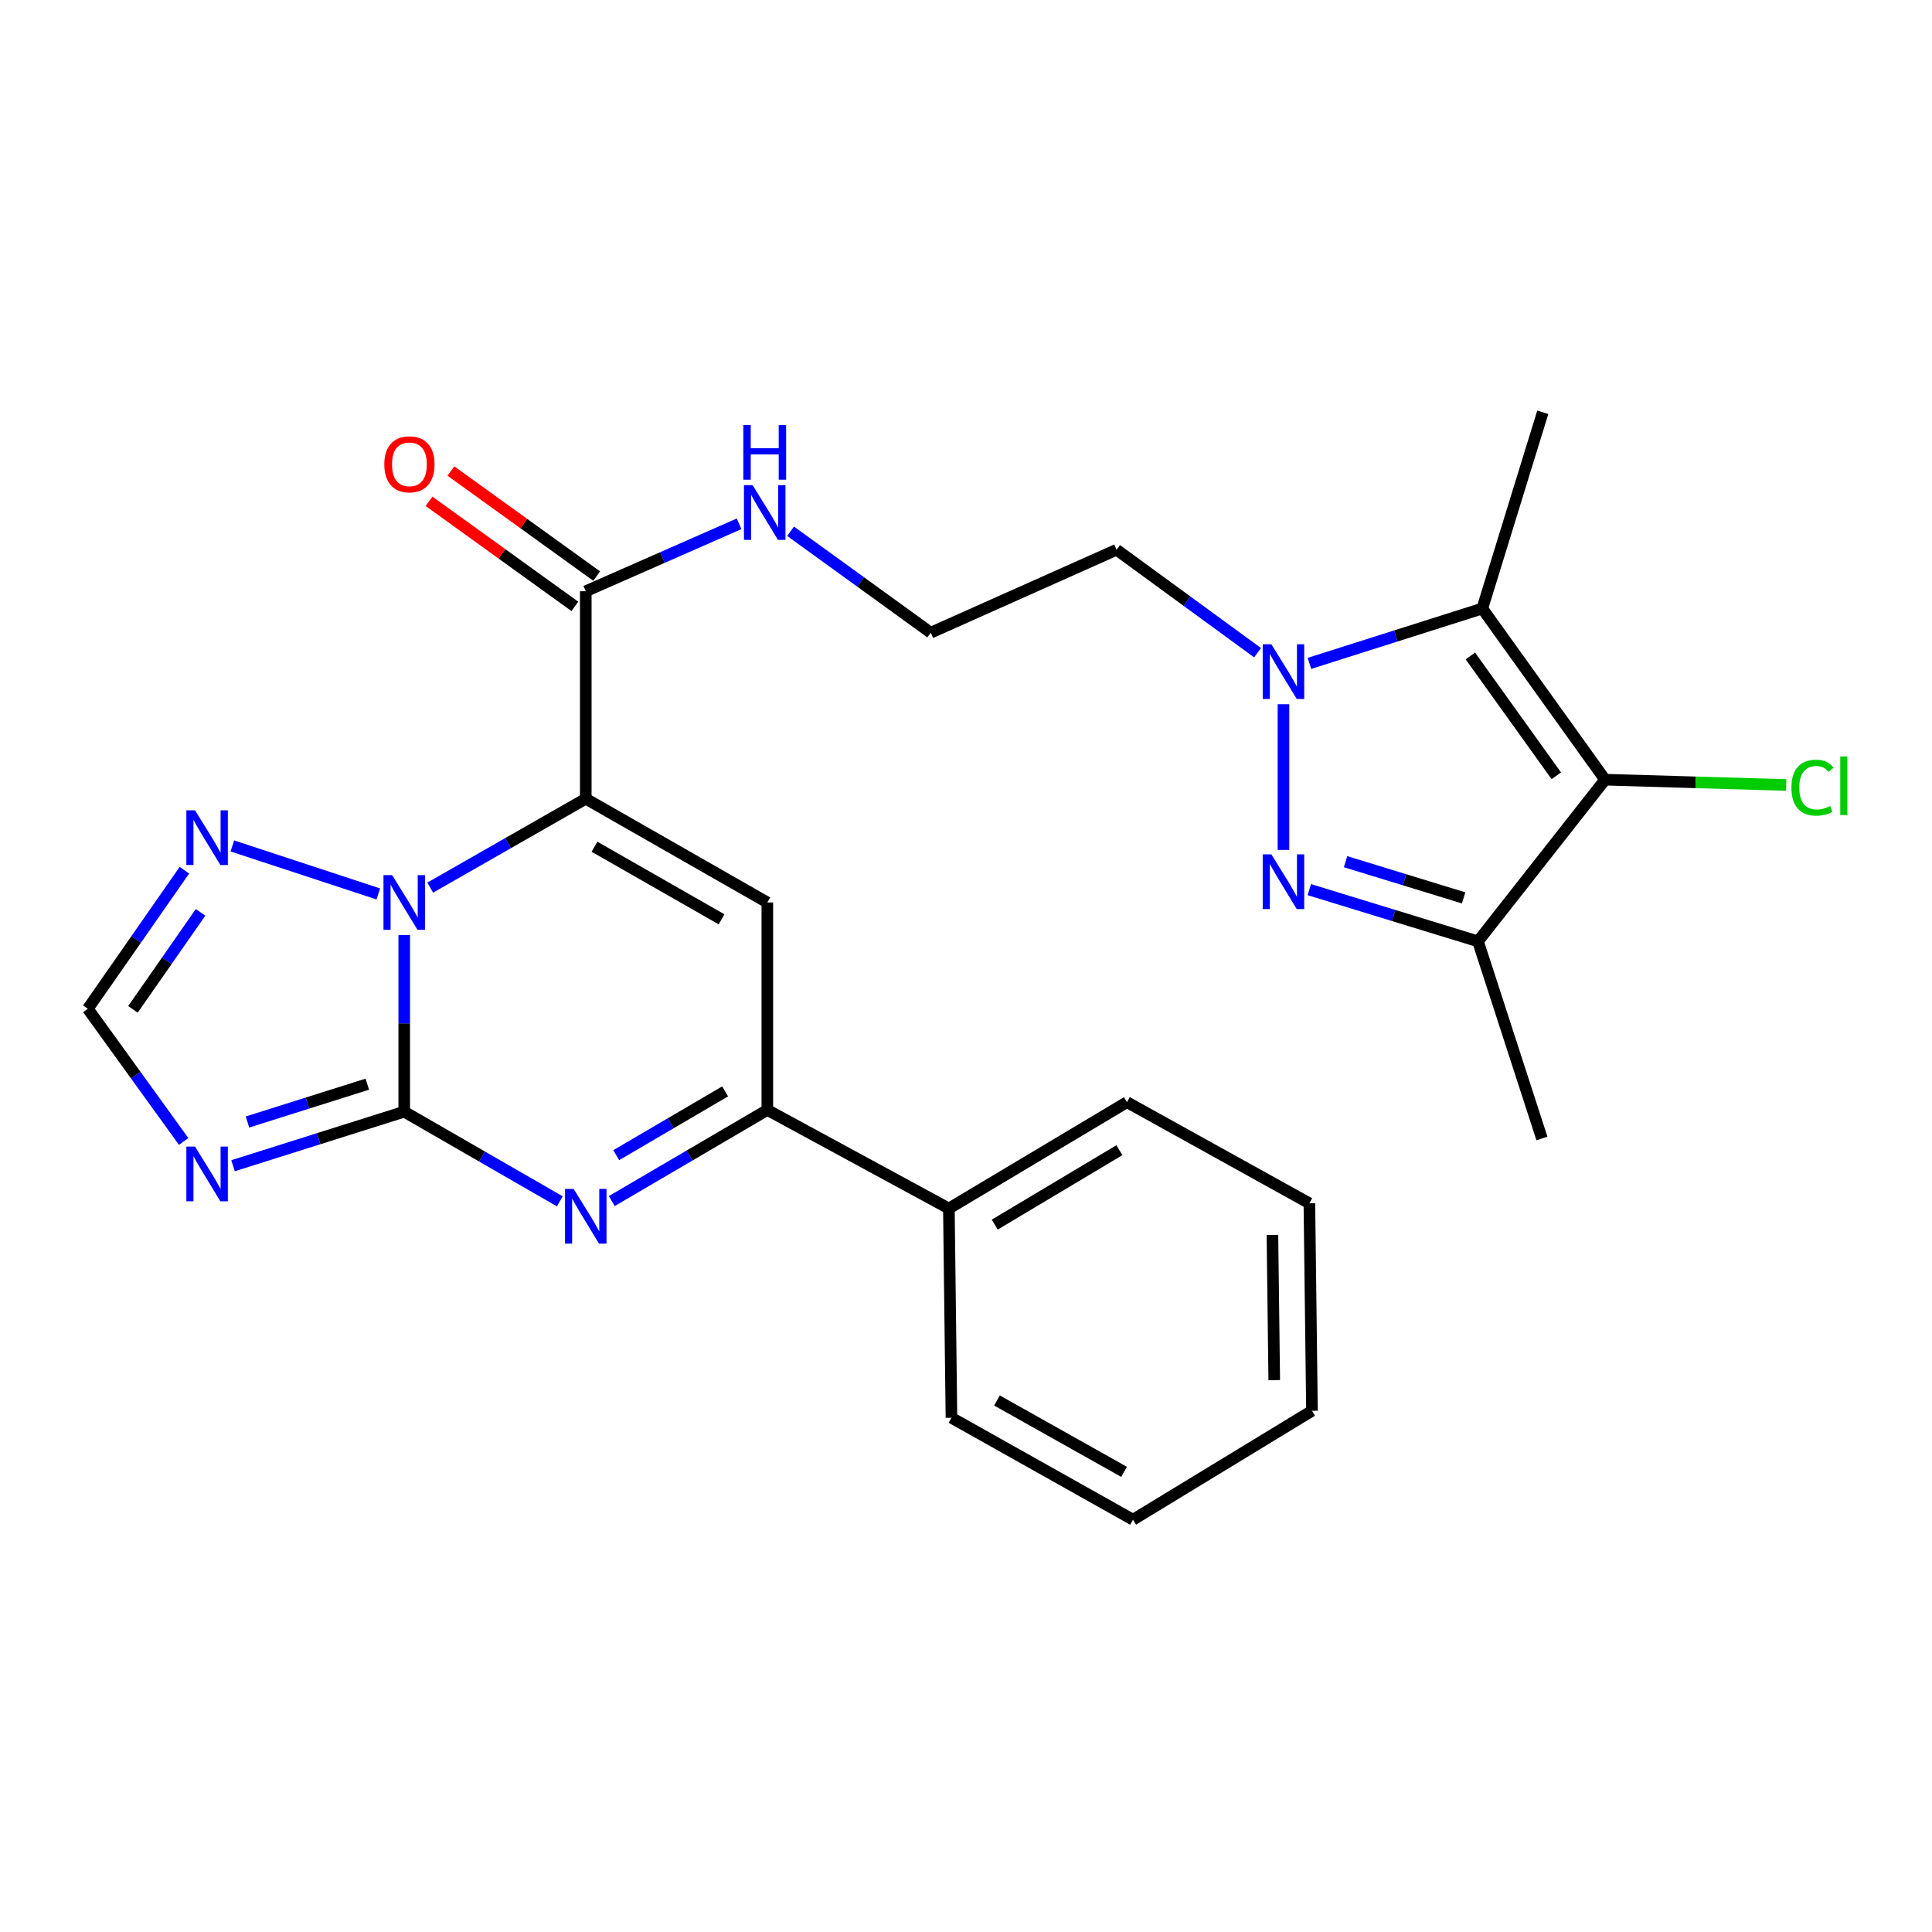 <?xml version='1.0' encoding='iso-8859-1'?>
<svg version='1.1' baseProfile='full'
              xmlns='http://www.w3.org/2000/svg'
                      xmlns:rdkit='http://www.rdkit.org/xml'
                      xmlns:xlink='http://www.w3.org/1999/xlink'
                  xml:space='preserve'
width='1000px' height='1000px' viewBox='0 0 1000 1000'>
<!-- END OF HEADER -->
<rect style='opacity:1.0;fill:#FFFFFF;stroke:none' width='1000' height='1000' x='0' y='0'> </rect>
<path class='bond-1' d='M 303.196,413.424 L 262.936,436.428' style='fill:none;fill-rule:evenodd;stroke:#000000;stroke-width:6px;stroke-linecap:butt;stroke-linejoin:miter;stroke-opacity:1' />
<path class='bond-1' d='M 262.936,436.428 L 222.676,459.431' style='fill:none;fill-rule:evenodd;stroke:#0000FF;stroke-width:6px;stroke-linecap:butt;stroke-linejoin:miter;stroke-opacity:1' />
<path class='bond-5' d='M 303.196,413.424 L 397.172,467.114' style='fill:none;fill-rule:evenodd;stroke:#000000;stroke-width:6px;stroke-linecap:butt;stroke-linejoin:miter;stroke-opacity:1' />
<path class='bond-5' d='M 307.702,438.263 L 373.485,475.846' style='fill:none;fill-rule:evenodd;stroke:#000000;stroke-width:6px;stroke-linecap:butt;stroke-linejoin:miter;stroke-opacity:1' />
<path class='bond-12' d='M 303.196,413.424 L 303.196,306.023' style='fill:none;fill-rule:evenodd;stroke:#000000;stroke-width:6px;stroke-linecap:butt;stroke-linejoin:miter;stroke-opacity:1' />
<path class='bond-0' d='M 209.23,575.406 L 209.23,529.694' style='fill:none;fill-rule:evenodd;stroke:#000000;stroke-width:6px;stroke-linecap:butt;stroke-linejoin:miter;stroke-opacity:1' />
<path class='bond-0' d='M 209.23,529.694 L 209.23,483.981' style='fill:none;fill-rule:evenodd;stroke:#0000FF;stroke-width:6px;stroke-linecap:butt;stroke-linejoin:miter;stroke-opacity:1' />
<path class='bond-8' d='M 209.23,575.406 L 164.922,589.394' style='fill:none;fill-rule:evenodd;stroke:#000000;stroke-width:6px;stroke-linecap:butt;stroke-linejoin:miter;stroke-opacity:1' />
<path class='bond-8' d='M 164.922,589.394 L 120.614,603.381' style='fill:none;fill-rule:evenodd;stroke:#0000FF;stroke-width:6px;stroke-linecap:butt;stroke-linejoin:miter;stroke-opacity:1' />
<path class='bond-8' d='M 190.118,561.167 L 159.103,570.958' style='fill:none;fill-rule:evenodd;stroke:#000000;stroke-width:6px;stroke-linecap:butt;stroke-linejoin:miter;stroke-opacity:1' />
<path class='bond-8' d='M 159.103,570.958 L 128.087,580.749' style='fill:none;fill-rule:evenodd;stroke:#0000FF;stroke-width:6px;stroke-linecap:butt;stroke-linejoin:miter;stroke-opacity:1' />
<path class='bond-27' d='M 209.23,575.406 L 249.487,598.606' style='fill:none;fill-rule:evenodd;stroke:#000000;stroke-width:6px;stroke-linecap:butt;stroke-linejoin:miter;stroke-opacity:1' />
<path class='bond-27' d='M 249.487,598.606 L 289.744,621.806' style='fill:none;fill-rule:evenodd;stroke:#0000FF;stroke-width:6px;stroke-linecap:butt;stroke-linejoin:miter;stroke-opacity:1' />
<path class='bond-11' d='M 195.805,462.699 L 120.271,437.86' style='fill:none;fill-rule:evenodd;stroke:#0000FF;stroke-width:6px;stroke-linecap:butt;stroke-linejoin:miter;stroke-opacity:1' />
<path class='bond-2' d='M 316.658,621.671 L 356.915,598.088' style='fill:none;fill-rule:evenodd;stroke:#0000FF;stroke-width:6px;stroke-linecap:butt;stroke-linejoin:miter;stroke-opacity:1' />
<path class='bond-2' d='M 356.915,598.088 L 397.172,574.504' style='fill:none;fill-rule:evenodd;stroke:#000000;stroke-width:6px;stroke-linecap:butt;stroke-linejoin:miter;stroke-opacity:1' />
<path class='bond-2' d='M 318.963,597.915 L 347.143,581.407' style='fill:none;fill-rule:evenodd;stroke:#0000FF;stroke-width:6px;stroke-linecap:butt;stroke-linejoin:miter;stroke-opacity:1' />
<path class='bond-2' d='M 347.143,581.407 L 375.323,564.899' style='fill:none;fill-rule:evenodd;stroke:#000000;stroke-width:6px;stroke-linecap:butt;stroke-linejoin:miter;stroke-opacity:1' />
<path class='bond-3' d='M 650.907,337.833 L 614.423,311.188' style='fill:none;fill-rule:evenodd;stroke:#0000FF;stroke-width:6px;stroke-linecap:butt;stroke-linejoin:miter;stroke-opacity:1' />
<path class='bond-3' d='M 614.423,311.188 L 577.938,284.543' style='fill:none;fill-rule:evenodd;stroke:#000000;stroke-width:6px;stroke-linecap:butt;stroke-linejoin:miter;stroke-opacity:1' />
<path class='bond-4' d='M 664.321,364.509 L 664.321,439.917' style='fill:none;fill-rule:evenodd;stroke:#0000FF;stroke-width:6px;stroke-linecap:butt;stroke-linejoin:miter;stroke-opacity:1' />
<path class='bond-7' d='M 677.76,343.365 L 722.496,329.167' style='fill:none;fill-rule:evenodd;stroke:#0000FF;stroke-width:6px;stroke-linecap:butt;stroke-linejoin:miter;stroke-opacity:1' />
<path class='bond-7' d='M 722.496,329.167 L 767.233,314.969' style='fill:none;fill-rule:evenodd;stroke:#000000;stroke-width:6px;stroke-linecap:butt;stroke-linejoin:miter;stroke-opacity:1' />
<path class='bond-9' d='M 677.694,460.474 L 721.346,473.857' style='fill:none;fill-rule:evenodd;stroke:#0000FF;stroke-width:6px;stroke-linecap:butt;stroke-linejoin:miter;stroke-opacity:1' />
<path class='bond-9' d='M 721.346,473.857 L 764.999,487.241' style='fill:none;fill-rule:evenodd;stroke:#000000;stroke-width:6px;stroke-linecap:butt;stroke-linejoin:miter;stroke-opacity:1' />
<path class='bond-9' d='M 696.456,446.006 L 727.013,455.374' style='fill:none;fill-rule:evenodd;stroke:#0000FF;stroke-width:6px;stroke-linecap:butt;stroke-linejoin:miter;stroke-opacity:1' />
<path class='bond-9' d='M 727.013,455.374 L 757.57,464.743' style='fill:none;fill-rule:evenodd;stroke:#000000;stroke-width:6px;stroke-linecap:butt;stroke-linejoin:miter;stroke-opacity:1' />
<path class='bond-10' d='M 397.172,467.114 L 397.172,574.504' style='fill:none;fill-rule:evenodd;stroke:#000000;stroke-width:6px;stroke-linecap:butt;stroke-linejoin:miter;stroke-opacity:1' />
<path class='bond-6' d='M 830.782,403.565 L 767.233,314.969' style='fill:none;fill-rule:evenodd;stroke:#000000;stroke-width:6px;stroke-linecap:butt;stroke-linejoin:miter;stroke-opacity:1' />
<path class='bond-6' d='M 805.541,401.543 L 761.056,339.527' style='fill:none;fill-rule:evenodd;stroke:#000000;stroke-width:6px;stroke-linecap:butt;stroke-linejoin:miter;stroke-opacity:1' />
<path class='bond-17' d='M 830.782,403.565 L 877.664,404.939' style='fill:none;fill-rule:evenodd;stroke:#000000;stroke-width:6px;stroke-linecap:butt;stroke-linejoin:miter;stroke-opacity:1' />
<path class='bond-17' d='M 877.664,404.939 L 924.545,406.313' style='fill:none;fill-rule:evenodd;stroke:#00CC00;stroke-width:6px;stroke-linecap:butt;stroke-linejoin:miter;stroke-opacity:1' />
<path class='bond-30' d='M 830.782,403.565 L 764.999,487.241' style='fill:none;fill-rule:evenodd;stroke:#000000;stroke-width:6px;stroke-linecap:butt;stroke-linejoin:miter;stroke-opacity:1' />
<path class='bond-19' d='M 767.233,314.969 L 798.54,213.4' style='fill:none;fill-rule:evenodd;stroke:#000000;stroke-width:6px;stroke-linecap:butt;stroke-linejoin:miter;stroke-opacity:1' />
<path class='bond-28' d='M 95.066,590.82 L 70.26,556.483' style='fill:none;fill-rule:evenodd;stroke:#0000FF;stroke-width:6px;stroke-linecap:butt;stroke-linejoin:miter;stroke-opacity:1' />
<path class='bond-28' d='M 70.26,556.483 L 45.455,522.146' style='fill:none;fill-rule:evenodd;stroke:#000000;stroke-width:6px;stroke-linecap:butt;stroke-linejoin:miter;stroke-opacity:1' />
<path class='bond-21' d='M 764.999,487.241 L 798.1,589.272' style='fill:none;fill-rule:evenodd;stroke:#000000;stroke-width:6px;stroke-linecap:butt;stroke-linejoin:miter;stroke-opacity:1' />
<path class='bond-14' d='M 397.172,574.504 L 491.137,625.52' style='fill:none;fill-rule:evenodd;stroke:#000000;stroke-width:6px;stroke-linecap:butt;stroke-linejoin:miter;stroke-opacity:1' />
<path class='bond-13' d='M 95.448,450.421 L 70.451,486.284' style='fill:none;fill-rule:evenodd;stroke:#0000FF;stroke-width:6px;stroke-linecap:butt;stroke-linejoin:miter;stroke-opacity:1' />
<path class='bond-13' d='M 70.451,486.284 L 45.455,522.146' style='fill:none;fill-rule:evenodd;stroke:#000000;stroke-width:6px;stroke-linecap:butt;stroke-linejoin:miter;stroke-opacity:1' />
<path class='bond-13' d='M 103.809,472.234 L 86.311,497.338' style='fill:none;fill-rule:evenodd;stroke:#0000FF;stroke-width:6px;stroke-linecap:butt;stroke-linejoin:miter;stroke-opacity:1' />
<path class='bond-13' d='M 86.311,497.338 L 68.813,522.442' style='fill:none;fill-rule:evenodd;stroke:#000000;stroke-width:6px;stroke-linecap:butt;stroke-linejoin:miter;stroke-opacity:1' />
<path class='bond-16' d='M 308.846,298.181 L 271.113,270.991' style='fill:none;fill-rule:evenodd;stroke:#000000;stroke-width:6px;stroke-linecap:butt;stroke-linejoin:miter;stroke-opacity:1' />
<path class='bond-16' d='M 271.113,270.991 L 233.379,243.802' style='fill:none;fill-rule:evenodd;stroke:#FF0000;stroke-width:6px;stroke-linecap:butt;stroke-linejoin:miter;stroke-opacity:1' />
<path class='bond-16' d='M 297.545,313.865 L 259.811,286.676' style='fill:none;fill-rule:evenodd;stroke:#000000;stroke-width:6px;stroke-linecap:butt;stroke-linejoin:miter;stroke-opacity:1' />
<path class='bond-16' d='M 259.811,286.676 L 222.077,259.487' style='fill:none;fill-rule:evenodd;stroke:#FF0000;stroke-width:6px;stroke-linecap:butt;stroke-linejoin:miter;stroke-opacity:1' />
<path class='bond-18' d='M 303.196,306.023 L 342.872,288.572' style='fill:none;fill-rule:evenodd;stroke:#000000;stroke-width:6px;stroke-linecap:butt;stroke-linejoin:miter;stroke-opacity:1' />
<path class='bond-18' d='M 342.872,288.572 L 382.549,271.122' style='fill:none;fill-rule:evenodd;stroke:#0000FF;stroke-width:6px;stroke-linecap:butt;stroke-linejoin:miter;stroke-opacity:1' />
<path class='bond-22' d='M 491.137,625.52 L 583.308,570.477' style='fill:none;fill-rule:evenodd;stroke:#000000;stroke-width:6px;stroke-linecap:butt;stroke-linejoin:miter;stroke-opacity:1' />
<path class='bond-22' d='M 514.874,633.861 L 579.394,595.331' style='fill:none;fill-rule:evenodd;stroke:#000000;stroke-width:6px;stroke-linecap:butt;stroke-linejoin:miter;stroke-opacity:1' />
<path class='bond-23' d='M 491.137,625.52 L 492.469,733.823' style='fill:none;fill-rule:evenodd;stroke:#000000;stroke-width:6px;stroke-linecap:butt;stroke-linejoin:miter;stroke-opacity:1' />
<path class='bond-15' d='M 577.938,284.543 L 481.75,327.482' style='fill:none;fill-rule:evenodd;stroke:#000000;stroke-width:6px;stroke-linecap:butt;stroke-linejoin:miter;stroke-opacity:1' />
<path class='bond-20' d='M 409.21,274.979 L 445.48,301.23' style='fill:none;fill-rule:evenodd;stroke:#0000FF;stroke-width:6px;stroke-linecap:butt;stroke-linejoin:miter;stroke-opacity:1' />
<path class='bond-20' d='M 445.48,301.23 L 481.75,327.482' style='fill:none;fill-rule:evenodd;stroke:#000000;stroke-width:6px;stroke-linecap:butt;stroke-linejoin:miter;stroke-opacity:1' />
<path class='bond-25' d='M 583.308,570.477 L 677.735,622.835' style='fill:none;fill-rule:evenodd;stroke:#000000;stroke-width:6px;stroke-linecap:butt;stroke-linejoin:miter;stroke-opacity:1' />
<path class='bond-24' d='M 492.469,733.823 L 586.444,786.6' style='fill:none;fill-rule:evenodd;stroke:#000000;stroke-width:6px;stroke-linecap:butt;stroke-linejoin:miter;stroke-opacity:1' />
<path class='bond-24' d='M 516.031,724.883 L 581.814,761.827' style='fill:none;fill-rule:evenodd;stroke:#000000;stroke-width:6px;stroke-linecap:butt;stroke-linejoin:miter;stroke-opacity:1' />
<path class='bond-26' d='M 586.444,786.6 L 679.078,730.225' style='fill:none;fill-rule:evenodd;stroke:#000000;stroke-width:6px;stroke-linecap:butt;stroke-linejoin:miter;stroke-opacity:1' />
<path class='bond-29' d='M 677.735,622.835 L 679.078,730.225' style='fill:none;fill-rule:evenodd;stroke:#000000;stroke-width:6px;stroke-linecap:butt;stroke-linejoin:miter;stroke-opacity:1' />
<path class='bond-29' d='M 658.606,639.185 L 659.546,714.358' style='fill:none;fill-rule:evenodd;stroke:#000000;stroke-width:6px;stroke-linecap:butt;stroke-linejoin:miter;stroke-opacity:1' />
<path  class='atom-2' d='M 202.97 452.954
L 212.25 467.954
Q 213.17 469.434, 214.65 472.114
Q 216.13 474.794, 216.21 474.954
L 216.21 452.954
L 219.97 452.954
L 219.97 481.274
L 216.09 481.274
L 206.13 464.874
Q 204.97 462.954, 203.73 460.754
Q 202.53 458.554, 202.17 457.874
L 202.17 481.274
L 198.49 481.274
L 198.49 452.954
L 202.97 452.954
' fill='#0000FF'/>
<path  class='atom-3' d='M 296.936 615.398
L 306.216 630.398
Q 307.136 631.878, 308.616 634.558
Q 310.096 637.238, 310.176 637.398
L 310.176 615.398
L 313.936 615.398
L 313.936 643.718
L 310.056 643.718
L 300.096 627.318
Q 298.936 625.398, 297.696 623.198
Q 296.496 620.998, 296.136 620.318
L 296.136 643.718
L 292.456 643.718
L 292.456 615.398
L 296.936 615.398
' fill='#0000FF'/>
<path  class='atom-4' d='M 658.061 333.47
L 667.341 348.47
Q 668.261 349.95, 669.741 352.63
Q 671.221 355.31, 671.301 355.47
L 671.301 333.47
L 675.061 333.47
L 675.061 361.79
L 671.181 361.79
L 661.221 345.39
Q 660.061 343.47, 658.821 341.27
Q 657.621 339.07, 657.261 338.39
L 657.261 361.79
L 653.581 361.79
L 653.581 333.47
L 658.061 333.47
' fill='#0000FF'/>
<path  class='atom-5' d='M 658.061 442.214
L 667.341 457.214
Q 668.261 458.694, 669.741 461.374
Q 671.221 464.054, 671.301 464.214
L 671.301 442.214
L 675.061 442.214
L 675.061 470.534
L 671.181 470.534
L 661.221 454.134
Q 660.061 452.214, 658.821 450.014
Q 657.621 447.814, 657.261 447.134
L 657.261 470.534
L 653.581 470.534
L 653.581 442.214
L 658.061 442.214
' fill='#0000FF'/>
<path  class='atom-9' d='M 100.939 593.456
L 110.219 608.456
Q 111.139 609.936, 112.619 612.616
Q 114.099 615.296, 114.179 615.456
L 114.179 593.456
L 117.939 593.456
L 117.939 621.776
L 114.059 621.776
L 104.099 605.376
Q 102.939 603.456, 101.699 601.256
Q 100.499 599.056, 100.139 598.376
L 100.139 621.776
L 96.459 621.776
L 96.459 593.456
L 100.939 593.456
' fill='#0000FF'/>
<path  class='atom-12' d='M 100.939 419.402
L 110.219 434.402
Q 111.139 435.882, 112.619 438.562
Q 114.099 441.242, 114.179 441.402
L 114.179 419.402
L 117.939 419.402
L 117.939 447.722
L 114.059 447.722
L 104.099 431.322
Q 102.939 429.402, 101.699 427.202
Q 100.499 425.002, 100.139 424.322
L 100.139 447.722
L 96.459 447.722
L 96.459 419.402
L 100.939 419.402
' fill='#0000FF'/>
<path  class='atom-17' d='M 198.915 240.331
Q 198.915 233.531, 202.275 229.731
Q 205.635 225.931, 211.915 225.931
Q 218.195 225.931, 221.555 229.731
Q 224.915 233.531, 224.915 240.331
Q 224.915 247.211, 221.515 251.131
Q 218.115 255.011, 211.915 255.011
Q 205.675 255.011, 202.275 251.131
Q 198.915 247.251, 198.915 240.331
M 211.915 251.811
Q 216.235 251.811, 218.555 248.931
Q 220.915 246.011, 220.915 240.331
Q 220.915 234.771, 218.555 231.971
Q 216.235 229.131, 211.915 229.131
Q 207.595 229.131, 205.235 231.931
Q 202.915 234.731, 202.915 240.331
Q 202.915 246.051, 205.235 248.931
Q 207.595 251.811, 211.915 251.811
' fill='#FF0000'/>
<path  class='atom-18' d='M 927.231 407.691
Q 927.231 400.651, 930.511 396.971
Q 933.831 393.251, 940.111 393.251
Q 945.951 393.251, 949.071 397.371
L 946.431 399.531
Q 944.151 396.531, 940.111 396.531
Q 935.831 396.531, 933.551 399.411
Q 931.311 402.251, 931.311 407.691
Q 931.311 413.291, 933.631 416.171
Q 935.991 419.051, 940.551 419.051
Q 943.671 419.051, 947.311 417.171
L 948.431 420.171
Q 946.951 421.131, 944.711 421.691
Q 942.471 422.251, 939.991 422.251
Q 933.831 422.251, 930.511 418.491
Q 927.231 414.731, 927.231 407.691
' fill='#00CC00'/>
<path  class='atom-18' d='M 952.511 391.531
L 956.191 391.531
L 956.191 421.891
L 952.511 421.891
L 952.511 391.531
' fill='#00CC00'/>
<path  class='atom-19' d='M 389.558 251.126
L 398.838 266.126
Q 399.758 267.606, 401.238 270.286
Q 402.718 272.966, 402.798 273.126
L 402.798 251.126
L 406.558 251.126
L 406.558 279.446
L 402.678 279.446
L 392.718 263.046
Q 391.558 261.126, 390.318 258.926
Q 389.118 256.726, 388.758 256.046
L 388.758 279.446
L 385.078 279.446
L 385.078 251.126
L 389.558 251.126
' fill='#0000FF'/>
<path  class='atom-19' d='M 384.738 219.974
L 388.578 219.974
L 388.578 232.014
L 403.058 232.014
L 403.058 219.974
L 406.898 219.974
L 406.898 248.294
L 403.058 248.294
L 403.058 235.214
L 388.578 235.214
L 388.578 248.294
L 384.738 248.294
L 384.738 219.974
' fill='#0000FF'/>
</svg>

